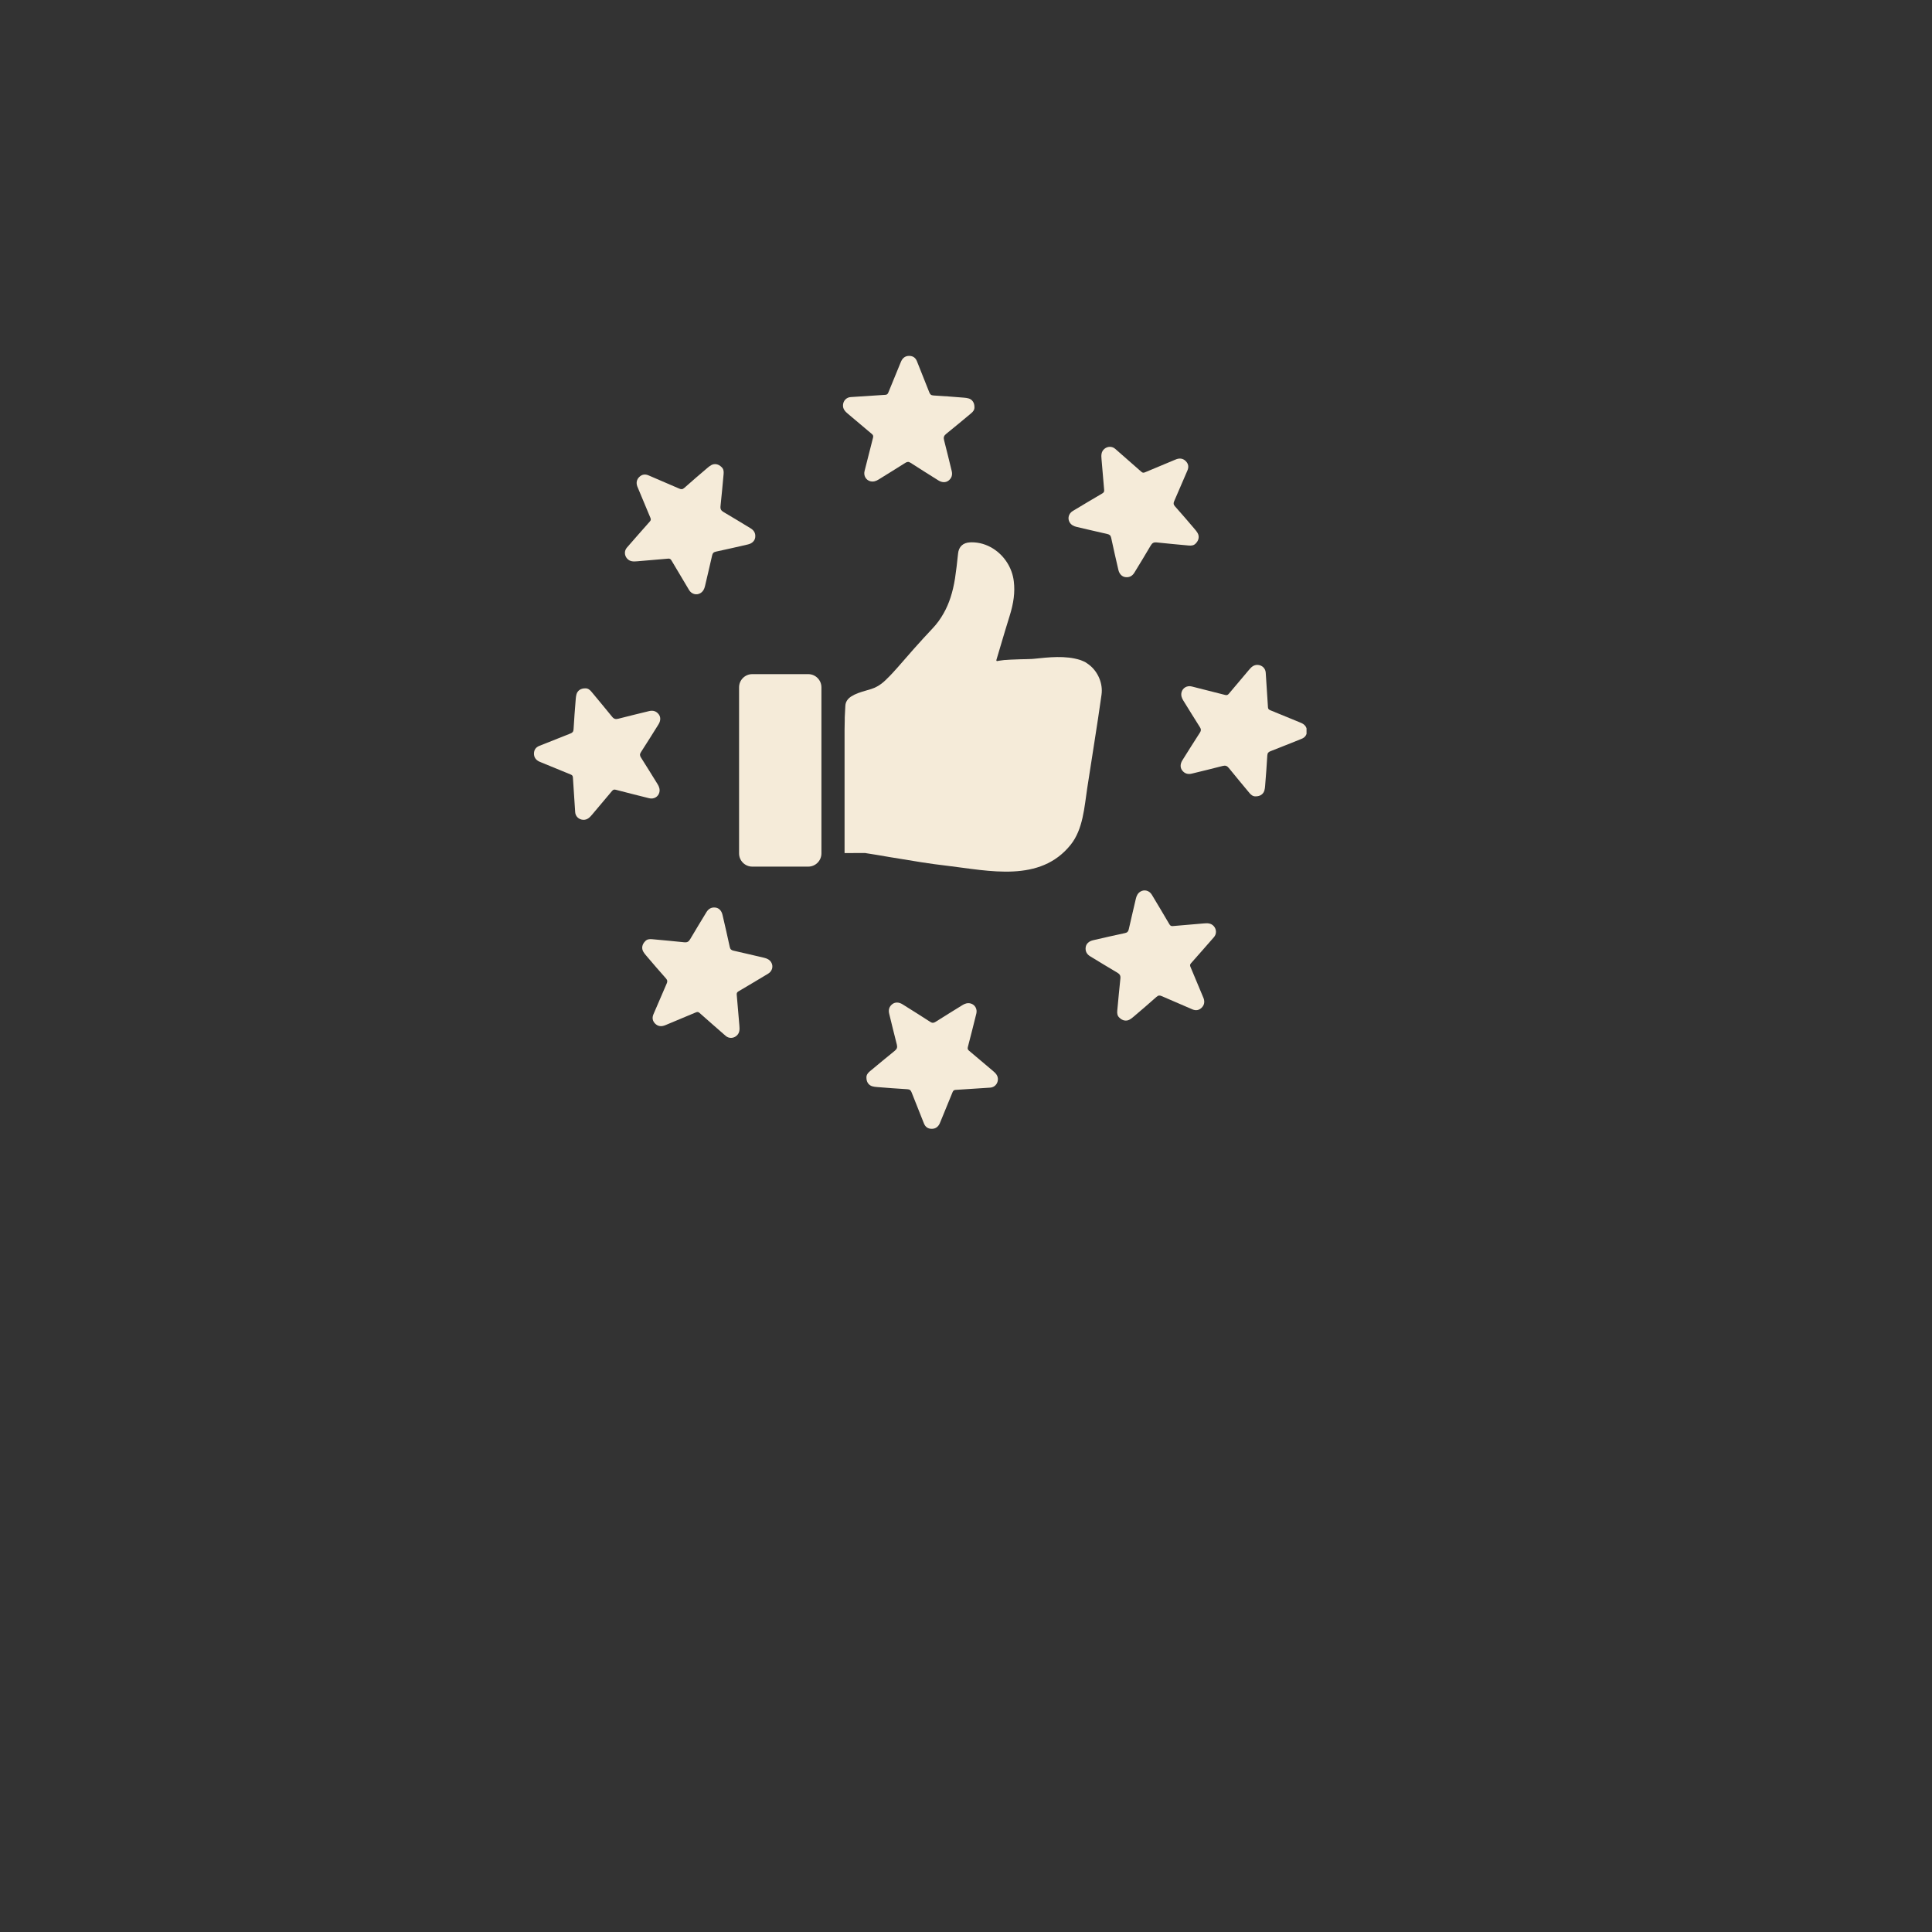 <svg version="1.0" preserveAspectRatio="xMidYMid meet" height="500" viewBox="0 0 375 375" zoomAndPan="magnify" width="500" xmlns:xlink="http://www.w3.org/1999/xlink" xmlns="http://www.w3.org/2000/svg"><rect x="0" y="0" width="375" height="375" fill="#333333" stroke="none"/><defs><clipPath id="68d12170b4"><path clip-rule="nonzero" d="M 163 69.031 L 190 69.031 L 190 94 L 163 94 Z M 163 69.031"></path></clipPath><clipPath id="303085bd83"><path clip-rule="nonzero" d="M 229 129 L 253.598 129 L 253.598 155 L 229 155 Z M 229 129"></path></clipPath><clipPath id="3d920fe250"><path clip-rule="nonzero" d="M 168 194 L 194 194 L 194 219.031 L 168 219.031 Z M 168 194"></path></clipPath><clipPath id="08f54a6f33"><path clip-rule="nonzero" d="M 103.598 133 L 129 133 L 129 160 L 103.598 160 Z M 103.598 133"></path></clipPath></defs><g clip-path="url(#68d12170b4)"><path fill-rule="nonzero" fill-opacity="1" d="M 189.137 78.992 C 189.176 79.52 188.891 79.902 188.48 80.234 C 186.871 81.566 185.273 82.918 183.641 84.223 C 183.203 84.578 183.105 84.914 183.246 85.449 C 183.766 87.43 184.23 89.422 184.723 91.41 C 184.91 92.164 184.73 92.805 184.109 93.285 C 183.566 93.703 182.832 93.68 182.145 93.25 C 180.34 92.117 178.539 90.992 176.75 89.836 C 176.363 89.586 176.098 89.605 175.715 89.844 C 174.004 90.941 172.262 91.992 170.535 93.074 C 170.047 93.383 169.527 93.551 168.957 93.418 C 168.082 93.207 167.586 92.332 167.809 91.438 C 168.352 89.277 168.891 87.113 169.453 84.957 C 169.539 84.625 169.469 84.441 169.23 84.238 C 167.699 82.953 166.18 81.66 164.648 80.375 C 164.082 79.902 163.566 79.422 163.629 78.582 C 163.688 77.766 164.297 77.125 165.117 77.074 C 167.363 76.926 169.613 76.766 171.867 76.633 C 172.219 76.613 172.324 76.422 172.441 76.152 C 173.195 74.285 173.965 72.43 174.73 70.562 C 174.801 70.395 174.863 70.219 174.945 70.059 C 175.266 69.422 175.773 69.066 176.492 69.078 C 177.219 69.086 177.711 69.453 177.977 70.117 C 178.781 72.125 179.586 74.129 180.371 76.141 C 180.527 76.543 180.711 76.734 181.199 76.762 C 183.168 76.867 185.141 77.035 187.109 77.188 C 187.402 77.211 187.703 77.246 187.984 77.328 C 188.707 77.527 189.141 78.164 189.137 78.992" fill="#f5ebd9"></path></g><path fill-rule="nonzero" fill-opacity="1" d="M 232.102 105.473 C 231.754 105.867 231.277 105.934 230.754 105.887 C 228.676 105.688 226.59 105.516 224.516 105.285 C 223.949 105.223 223.648 105.391 223.367 105.867 C 222.336 107.637 221.258 109.375 220.199 111.125 C 219.797 111.793 219.219 112.121 218.438 112.02 C 217.762 111.934 217.258 111.402 217.074 110.605 C 216.598 108.531 216.113 106.461 215.676 104.379 C 215.574 103.926 215.375 103.754 214.934 103.652 C 212.949 103.215 210.973 102.73 208.988 102.277 C 208.422 102.141 207.934 101.902 207.629 101.402 C 207.16 100.637 207.422 99.664 208.219 99.188 C 210.129 98.043 212.039 96.891 213.969 95.766 C 214.254 95.598 214.344 95.414 214.316 95.102 C 214.141 93.113 213.977 91.121 213.805 89.129 C 213.738 88.395 213.715 87.688 214.348 87.137 C 214.965 86.605 215.855 86.582 216.473 87.129 C 218.168 88.609 219.871 90.09 221.555 91.586 C 221.82 91.824 222.027 91.766 222.301 91.652 C 224.156 90.867 226.016 90.098 227.871 89.324 C 228.043 89.25 228.211 89.172 228.383 89.117 C 229.059 88.895 229.664 89.004 230.168 89.516 C 230.68 90.035 230.766 90.645 230.484 91.309 C 229.633 93.293 228.785 95.277 227.918 97.254 C 227.742 97.652 227.738 97.914 228.062 98.277 C 229.383 99.746 230.656 101.258 231.941 102.758 C 232.133 102.984 232.32 103.219 232.465 103.477 C 232.828 104.129 232.688 104.887 232.102 105.473" fill="#f5ebd9"></path><g clip-path="url(#303085bd83)"><path fill-rule="nonzero" fill-opacity="1" d="M 243.758 154.57 C 243.23 154.609 242.848 154.32 242.512 153.914 C 241.184 152.305 239.828 150.707 238.52 149.074 C 238.168 148.633 237.836 148.539 237.301 148.676 C 235.32 149.199 233.324 149.664 231.34 150.156 C 230.582 150.344 229.941 150.164 229.465 149.543 C 229.043 149 229.066 148.266 229.496 147.578 C 230.633 145.773 231.754 143.965 232.914 142.184 C 233.16 141.793 233.145 141.527 232.902 141.148 C 231.809 139.438 230.754 137.695 229.676 135.969 C 229.367 135.48 229.195 134.965 229.332 134.391 C 229.539 133.516 230.41 133.016 231.312 133.242 C 233.473 133.781 235.633 134.324 237.793 134.887 C 238.117 134.973 238.309 134.902 238.508 134.668 C 239.797 133.133 241.086 131.609 242.375 130.082 C 242.848 129.516 243.324 129 244.168 129.062 C 244.98 129.121 245.621 129.73 245.676 130.551 C 245.824 132.797 245.98 135.047 246.113 137.297 C 246.133 137.652 246.324 137.758 246.598 137.871 C 248.465 138.629 250.32 139.398 252.184 140.164 C 252.352 140.234 252.527 140.297 252.691 140.379 C 253.328 140.699 253.68 141.207 253.672 141.922 C 253.664 142.652 253.301 143.145 252.629 143.41 C 250.625 144.215 248.621 145.02 246.605 145.805 C 246.207 145.961 246.016 146.141 245.984 146.629 C 245.879 148.602 245.711 150.57 245.559 152.543 C 245.535 152.836 245.504 153.137 245.422 153.418 C 245.219 154.141 244.582 154.574 243.758 154.57" fill="#f5ebd9"></path></g><path fill-rule="nonzero" fill-opacity="1" d="M 217.277 197.531 C 216.879 197.188 216.812 196.711 216.859 196.188 C 217.062 194.109 217.234 192.023 217.465 189.945 C 217.527 189.383 217.359 189.082 216.879 188.797 C 215.109 187.766 213.375 186.688 211.625 185.633 C 210.953 185.23 210.629 184.652 210.73 183.871 C 210.816 183.191 211.348 182.691 212.145 182.504 C 214.215 182.031 216.285 181.547 218.367 181.109 C 218.82 181.008 218.992 180.805 219.094 180.371 C 219.535 178.383 220.02 176.406 220.473 174.422 C 220.605 173.855 220.852 173.367 221.348 173.062 C 222.113 172.59 223.082 172.855 223.562 173.652 C 224.707 175.562 225.859 177.473 226.98 179.398 C 227.148 179.688 227.336 179.777 227.648 179.75 C 229.637 179.57 231.625 179.41 233.621 179.238 C 234.352 179.172 235.055 179.152 235.609 179.781 C 236.141 180.398 236.164 181.289 235.621 181.906 C 234.137 183.598 232.66 185.301 231.156 186.984 C 230.922 187.25 230.98 187.461 231.094 187.73 C 231.879 189.59 232.648 191.445 233.426 193.305 C 233.496 193.477 233.578 193.645 233.637 193.816 C 233.855 194.492 233.746 195.098 233.234 195.602 C 232.711 196.109 232.105 196.199 231.445 195.918 C 229.461 195.066 227.469 194.219 225.496 193.352 C 225.098 193.176 224.836 193.172 224.473 193.496 C 223.004 194.816 221.492 196.09 219.988 197.375 C 219.766 197.566 219.531 197.754 219.27 197.895 C 218.621 198.262 217.859 198.121 217.277 197.531" fill="#f5ebd9"></path><g clip-path="url(#3d920fe250)"><path fill-rule="nonzero" fill-opacity="1" d="M 168.176 209.188 C 168.141 208.664 168.43 208.281 168.832 207.945 C 170.445 206.617 172.043 205.262 173.672 203.957 C 174.113 203.602 174.211 203.273 174.07 202.73 C 173.551 200.75 173.086 198.758 172.594 196.773 C 172.406 196.016 172.582 195.375 173.203 194.898 C 173.75 194.477 174.48 194.5 175.172 194.93 C 176.973 196.062 178.781 197.188 180.566 198.348 C 180.953 198.594 181.215 198.574 181.598 198.336 C 183.312 197.242 185.051 196.188 186.781 195.109 C 187.266 194.797 187.785 194.629 188.359 194.762 C 189.234 194.973 189.73 195.848 189.504 196.742 C 188.965 198.906 188.426 201.066 187.859 203.227 C 187.773 203.555 187.848 203.742 188.086 203.941 C 189.617 205.23 191.137 206.52 192.668 207.809 C 193.23 208.281 193.75 208.758 193.688 209.602 C 193.629 210.414 193.016 211.055 192.199 211.109 C 189.949 211.254 187.703 211.414 185.449 211.547 C 185.098 211.566 184.992 211.758 184.875 212.031 C 184.121 213.895 183.352 215.75 182.586 217.617 C 182.512 217.785 182.449 217.961 182.371 218.125 C 182.051 218.762 181.543 219.113 180.824 219.105 C 180.098 219.094 179.605 218.73 179.336 218.062 C 178.535 216.059 177.73 214.055 176.945 212.039 C 176.789 211.637 176.605 211.445 176.117 211.418 C 174.148 211.312 172.176 211.145 170.207 210.992 C 169.914 210.969 169.613 210.934 169.332 210.855 C 168.609 210.652 168.172 210.016 168.176 209.188" fill="#f5ebd9"></path></g><path fill-rule="nonzero" fill-opacity="1" d="M 125.215 182.711 C 125.559 182.312 126.039 182.246 126.559 182.297 C 128.641 182.496 130.727 182.668 132.801 182.895 C 133.367 182.957 133.668 182.793 133.949 182.312 C 134.984 180.543 136.059 178.809 137.117 177.051 C 137.523 176.387 138.098 176.062 138.875 176.16 C 139.555 176.246 140.059 176.777 140.238 177.578 C 140.719 179.648 141.199 181.719 141.645 183.801 C 141.742 184.254 141.941 184.426 142.383 184.527 C 144.367 184.969 146.344 185.449 148.324 185.906 C 148.891 186.039 149.379 186.281 149.688 186.781 C 150.156 187.547 149.891 188.516 149.098 188.988 C 147.184 190.137 145.277 191.285 143.348 192.414 C 143.055 192.582 142.969 192.77 143 193.078 C 143.176 195.07 143.34 197.059 143.512 199.055 C 143.574 199.785 143.602 200.492 142.961 201.043 C 142.348 201.574 141.457 201.598 140.844 201.055 C 139.148 199.57 137.445 198.094 135.762 196.594 C 135.496 196.355 135.289 196.414 135.016 196.527 C 133.16 197.312 131.301 198.082 129.445 198.859 C 129.27 198.93 129.105 199.012 128.934 199.062 C 128.258 199.289 127.648 199.18 127.145 198.668 C 126.637 198.145 126.551 197.539 126.832 196.871 C 127.684 194.887 128.531 192.902 129.395 190.926 C 129.574 190.531 129.578 190.266 129.254 189.902 C 127.934 188.434 126.66 186.922 125.375 185.422 C 125.184 185.195 124.996 184.961 124.852 184.703 C 124.488 184.055 124.629 183.293 125.215 182.711" fill="#f5ebd9"></path><g clip-path="url(#08f54a6f33)"><path fill-rule="nonzero" fill-opacity="1" d="M 113.559 133.609 C 114.086 133.574 114.469 133.859 114.801 134.266 C 116.133 135.879 117.484 137.477 118.797 139.105 C 119.148 139.547 119.477 139.641 120.016 139.504 C 121.996 138.98 123.992 138.52 125.977 138.027 C 126.73 137.84 127.371 138.016 127.852 138.637 C 128.273 139.184 128.246 139.914 127.812 140.605 C 126.684 142.406 125.559 144.215 124.402 146 C 124.152 146.387 124.172 146.656 124.41 147.031 C 125.508 148.746 126.559 150.484 127.641 152.211 C 127.945 152.699 128.117 153.223 127.984 153.789 C 127.773 154.668 126.902 155.164 126.004 154.938 C 123.844 154.398 121.68 153.859 119.523 153.293 C 119.199 153.207 119.008 153.277 118.805 153.512 C 117.52 155.047 116.227 156.57 114.941 158.102 C 114.469 158.664 113.984 159.18 113.148 159.121 C 112.336 159.062 111.691 158.449 111.641 157.633 C 111.492 155.383 111.336 153.137 111.199 150.883 C 111.18 150.527 110.988 150.418 110.719 150.309 C 108.852 149.555 106.992 148.781 105.129 148.016 C 104.965 147.945 104.785 147.883 104.625 147.801 C 103.992 147.48 103.633 146.977 103.645 146.258 C 103.652 145.531 104.016 145.039 104.688 144.77 C 106.691 143.965 108.695 143.164 110.707 142.379 C 111.109 142.219 111.301 142.039 111.328 141.551 C 111.43 139.578 111.602 137.609 111.754 135.641 C 111.781 135.348 111.812 135.047 111.895 134.762 C 112.094 134.047 112.73 133.605 113.559 133.609" fill="#f5ebd9"></path></g><path fill-rule="nonzero" fill-opacity="1" d="M 140.039 90.648 C 140.434 90.992 140.504 91.473 140.453 91.992 C 140.254 94.074 140.082 96.16 139.852 98.234 C 139.789 98.797 139.957 99.102 140.434 99.383 C 142.207 100.41 143.941 101.492 145.695 102.547 C 146.363 102.949 146.688 103.531 146.586 104.309 C 146.5 104.988 145.969 105.492 145.172 105.676 C 143.098 106.152 141.027 106.633 138.949 107.074 C 138.492 107.176 138.32 107.375 138.223 107.809 C 137.781 109.801 137.297 111.777 136.84 113.762 C 136.711 114.324 136.465 114.812 135.969 115.117 C 135.203 115.594 134.23 115.324 133.754 114.531 C 132.609 112.617 131.461 110.707 130.332 108.781 C 130.164 108.496 129.98 108.402 129.668 108.434 C 127.68 108.609 125.688 108.773 123.695 108.945 C 122.961 109.012 122.258 109.031 121.703 108.398 C 121.172 107.781 121.148 106.891 121.695 106.273 C 123.176 104.582 124.656 102.879 126.156 101.195 C 126.391 100.934 126.336 100.723 126.219 100.449 C 125.434 98.594 124.664 96.734 123.891 94.875 C 123.82 94.711 123.738 94.535 123.68 94.363 C 123.461 93.691 123.57 93.082 124.082 92.582 C 124.602 92.074 125.211 91.984 125.871 92.266 C 127.855 93.117 129.844 93.965 131.82 94.828 C 132.219 95.004 132.48 95.016 132.844 94.684 C 134.312 93.363 135.824 92.094 137.328 90.805 C 137.551 90.613 137.785 90.43 138.043 90.285 C 138.695 89.922 139.453 90.059 140.039 90.648" fill="#f5ebd9"></path><path fill-rule="nonzero" fill-opacity="1" d="M 211.383 129.027 L 211.102 128.828 C 211.008 128.746 210.957 128.723 210.91 128.688 L 210.734 128.578 C 210.688 128.547 210.652 128.52 210.605 128.496 L 210.234 128.328 C 210.082 128.258 209.906 128.191 209.707 128.113 C 206.773 127.184 203.598 127.574 200.598 127.879 C 200.527 127.891 200.383 127.891 200.207 127.906 C 199.949 127.914 199.59 127.914 199.164 127.941 C 198.996 127.941 198.809 127.941 198.602 127.953 C 198.465 127.953 198.312 127.953 198.152 127.961 C 197.527 127.977 196.84 128 196.199 128.035 C 196.059 128.047 195.906 128.047 195.773 128.059 C 195.668 128.059 195.57 128.07 195.477 128.082 C 195.273 128.094 195.082 128.105 194.906 128.113 C 194.504 128.152 194.148 128.199 193.879 128.25 C 193.781 128.258 193.688 128.281 193.613 128.297 C 193.605 128.305 193.605 128.305 193.59 128.305 C 193.582 128.305 193.566 128.32 193.543 128.32 C 193.461 128.32 193.391 128.238 193.391 128.152 C 193.391 128.145 193.398 128.113 193.398 128.105 L 194.289 125.105 C 194.824 123.305 195.371 121.457 195.938 119.652 C 196.766 117.031 197.031 114.934 196.781 112.859 C 196.484 110.25 194.969 107.867 192.75 106.473 C 191.48 105.676 190.062 105.262 188.637 105.262 C 188.516 105.262 188.41 105.262 188.289 105.273 C 186.918 105.332 186.086 106.113 185.957 107.465 C 185.781 109.223 185.59 110.809 185.363 112.301 C 184.938 114.961 184.227 117.168 183.148 119.059 C 182.543 120.137 181.844 121.098 180.988 122 C 179.863 123.199 178.645 124.512 177.312 126.02 L 174.289 129.477 C 173.578 130.285 172.855 131.082 172.074 131.828 C 171.934 131.98 171.73 132.16 171.492 132.375 C 170.973 132.828 170.391 133.203 169.738 133.5 C 169.367 133.664 168.895 133.809 168.223 134 C 165.66 134.711 164.18 135.434 164.082 136.984 C 164.027 137.84 163.988 138.574 163.965 139.266 L 163.965 139.746 C 163.941 140.414 163.93 141.055 163.93 141.688 L 163.93 165.582 L 167.926 165.566 L 168.125 165.605 C 169.512 165.816 170.945 166.055 172.773 166.375 L 173.578 166.504 C 177.184 167.105 180.504 167.668 183.824 168.043 C 191.98 169.008 201.867 171.387 207.805 163.98 C 210.234 160.957 210.469 156.664 211.031 152.977 C 211.945 146.934 212.961 140.898 213.805 134.84 C 214.109 132.707 213.141 130.371 211.383 129.027" fill="#f5ebd9"></path><path fill-rule="nonzero" fill-opacity="1" d="M 156.875 130.848 L 146.023 130.848 C 144.602 130.848 143.453 131.992 143.453 133.414 L 143.453 165.648 C 143.453 167.062 144.602 168.211 146.023 168.211 L 156.875 168.211 C 158.289 168.211 159.438 167.062 159.438 165.648 L 159.438 133.414 C 159.438 131.992 158.289 130.848 156.875 130.848" fill="#f5ebd9"></path></svg>
